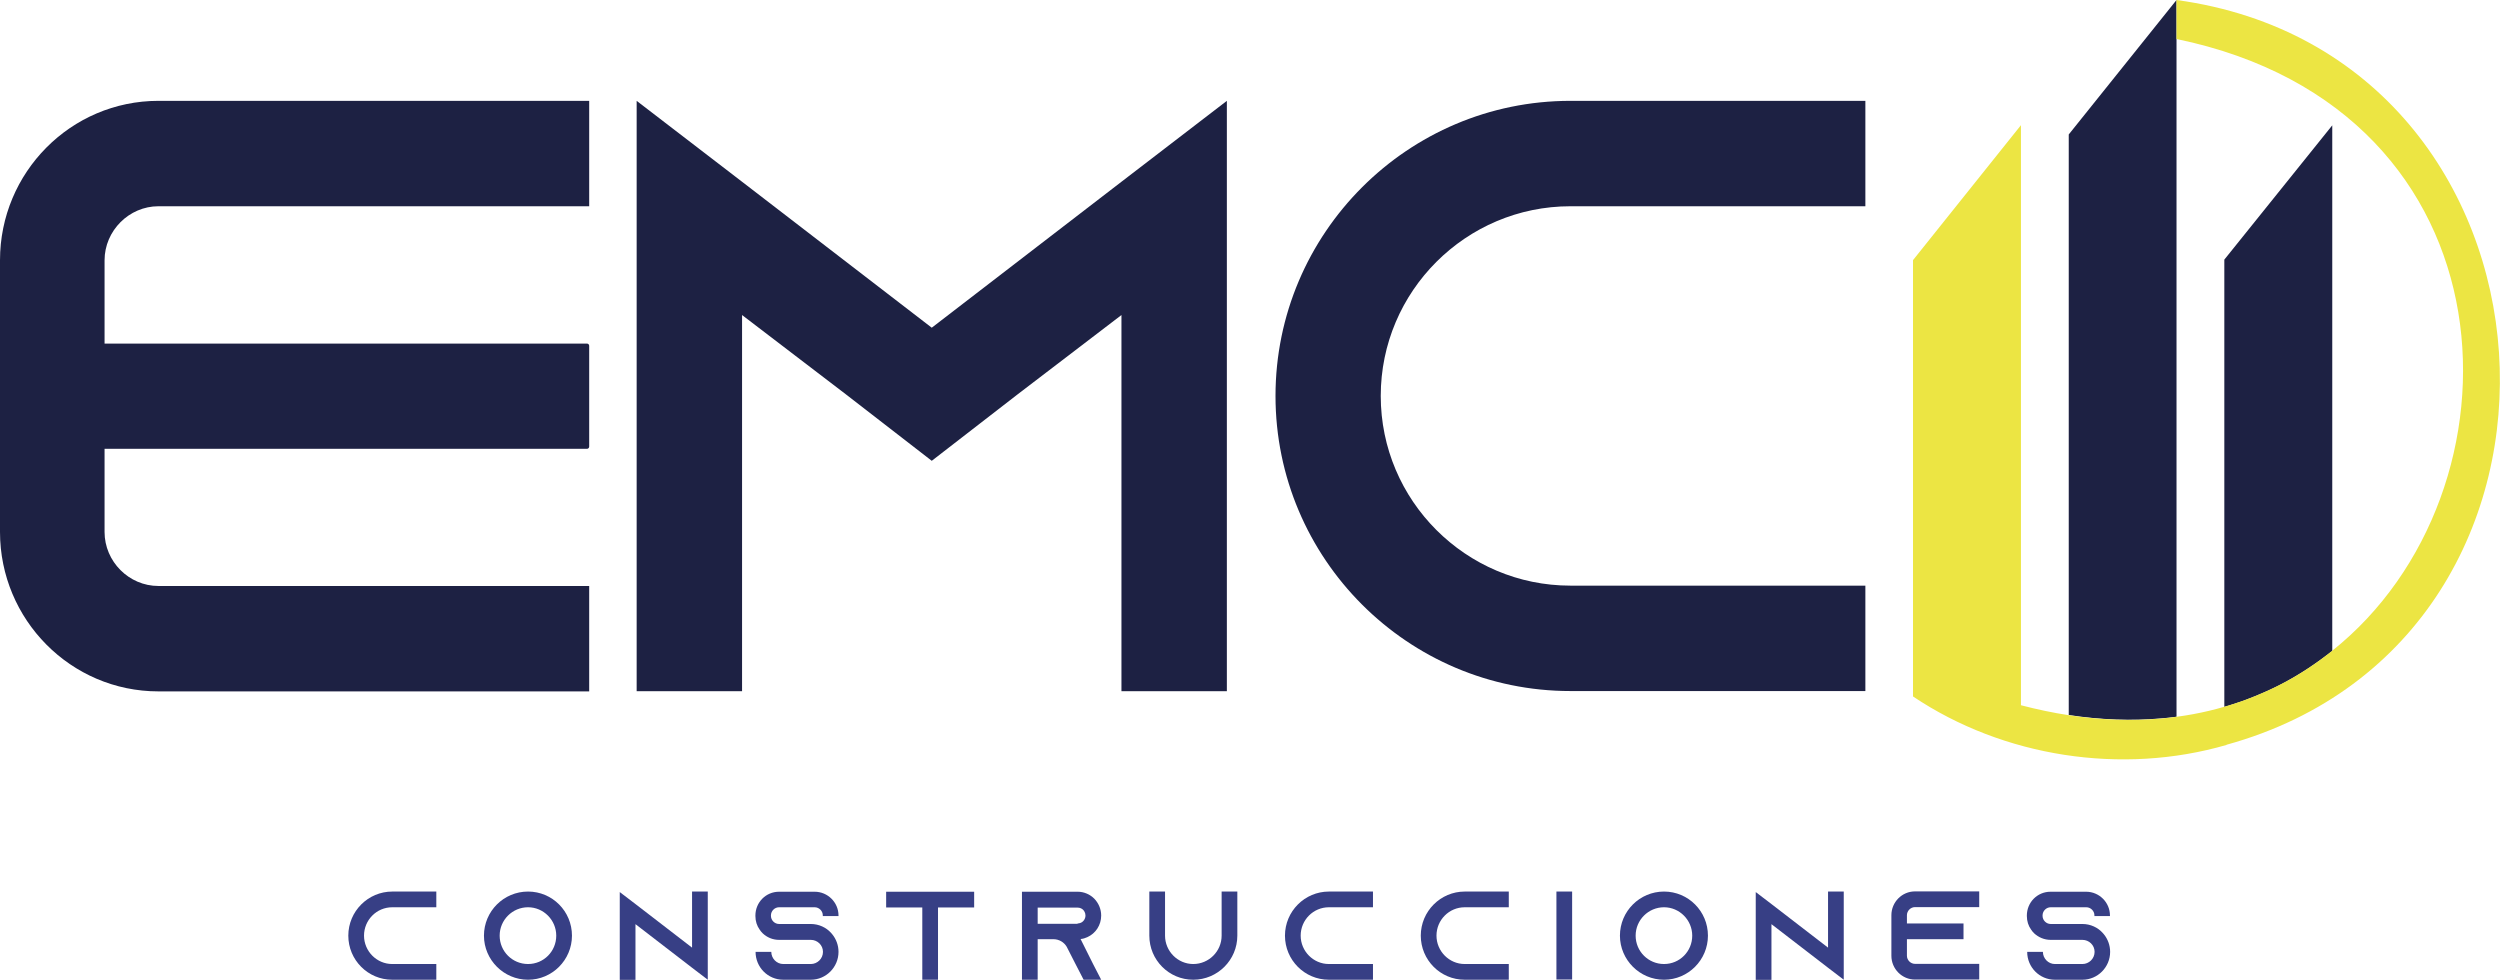 <?xml version="1.0" encoding="UTF-8"?><svg id="a" xmlns="http://www.w3.org/2000/svg" viewBox="0 0 148 58"><path d="M138.07,7.41v31.13c-.11.09-.22.17-.33.25-.06.05-.13.1-.2.15-.16.12-.33.24-.5.36-1.06.74-2.14,1.33-3.26,1.8-.19.08-.39.16-.59.24-.16.06-.32.12-.48.18-.08.03-.16.06-.24.08-.26.09-.52.17-.79.25V15.37s6.39-7.95,6.39-7.95Z" style="fill:#1d2143; stroke-width:0px;"/><path d="M128.85,0v42.43c-.31.05-.62.07-.93.1-1.71.15-3.53.09-5.45-.2V7.96C123.69,6.43,127.7,1.44,128.85,0Z" style="fill:#1d2143; stroke-width:0px;"/><path d="M131.81,44.1c-6.2,1.8-13.21.72-18.56-2.87V15.4l6.39-7.99v34.34c.96.25,1.91.45,2.83.59,1.92.29,3.74.35,5.45.2,1.32-.12,2.57-.35,3.76-.7.27-.08.53-.16.79-.25.08-.03.16-.05.24-.08.16-.06.32-.11.48-.18.2-.08.4-.15.59-.24,1.12-.47,2.21-1.06,3.26-1.8.17-.11.33-.23.5-.36.07-.05.13-.1.2-.15.11-.08.22-.17.32-.25,11.79-9.38,11.2-32.01-9.21-36.22V0c23.84,3.26,26.08,37.7,2.96,44.09Z" style="fill:#ece543; stroke-width:0px;"/><path d="M72.63,5.97v34.95h-6.24v-22.27l-6.14,4.69-5.09,3.94-5.09-3.94-6.14-4.69v22.27h-6.24V5.97l6.24,4.79,11.23,8.64,11.23-8.64,6.24-4.79Z" style="fill:#1d2143; stroke-width:0px;"/><path d="M81.74,23.44c0,6.19,5.04,11.23,11.23,11.23h17.46v6.24h-17.46c-9.63,0-17.46-7.84-17.46-17.47s7.83-17.47,17.46-17.47h17.46v6.24h-17.46c-6.19,0-11.23,5.04-11.23,11.23Z" style="fill:#1d2143; stroke-width:0px;"/><path d="M6.19,15.41c0-1.75,1.45-3.2,3.19-3.2h25.5v-6.24H9.38C4.19,5.97,0,10.21,0,15.41v16.08c0,5.19,4.19,9.44,9.38,9.44h25.5v-6.24H9.38c-1.75,0-3.19-1.45-3.19-3.2v-4.92h28.56c.07,0,.13-.06.13-.13v-5.97c0-.07-.06-.13-.13-.13H6.19v-4.92Z" style="fill:#1d2143; stroke-width:0px;"/><path d="M21.55,55.39c0,.92.75,1.68,1.67,1.68h2.61v.93h-2.61c-1.44,0-2.6-1.17-2.6-2.61s1.17-2.61,2.6-2.61h2.61v.93h-2.61c-.92,0-1.67.75-1.67,1.68Z" style="fill:#373f85; stroke-width:0px;"/><path d="M32.93,55.39c0-.92-.75-1.68-1.67-1.68s-1.68.75-1.68,1.68.75,1.68,1.68,1.68,1.67-.75,1.67-1.68ZM33.86,55.39c0,1.44-1.17,2.61-2.6,2.61s-2.61-1.17-2.61-2.61,1.17-2.61,2.61-2.61,2.6,1.17,2.6,2.61Z" style="fill:#373f85; stroke-width:0px;"/><path d="M41.9,52.79v5.21l-.93-.71-3.35-2.58v3.3h-.93v-5.2l.93.71,3.35,2.58v-3.32h.93Z" style="fill:#373f85; stroke-width:0px;"/><path d="M48.71,54.22v-.03c0-.26-.22-.48-.48-.48h-2.11c-.26,0-.48.22-.48.48v.03c0,.26.22.48.48.48h1.88c.48,0,.92.21,1.21.54.02.02.04.04.06.07.23.28.37.65.37,1.04,0,.91-.74,1.65-1.64,1.65h-1.63c-.91,0-1.64-.74-1.64-1.65h.93c0,.39.32.72.71.72h1.63c.39,0,.72-.32.72-.72s-.33-.71-.72-.71h-1.88c-.38,0-.72-.15-.97-.39-.07-.07-.13-.14-.18-.22-.16-.22-.25-.5-.25-.8v-.03c0-.78.62-1.41,1.4-1.41h2.11c.77,0,1.41.63,1.41,1.41v.03h-.93Z" style="fill:#373f85; stroke-width:0px;"/><path d="M57.67,52.79v.93h-2.14v4.28h-.93v-4.28h-2.14v-.93h5.2Z" style="fill:#373f85; stroke-width:0px;"/><path d="M63.79,54.67c.07,0,.13-.02.19-.04.17-.07.28-.25.28-.43,0-.17-.09-.29-.14-.34-.06-.06-.17-.13-.33-.13h-2.36v.96h2.36ZM64.71,57.07l.48.93h-1.04l-.48-.93-.5-.98-.02-.04c-.16-.27-.45-.45-.79-.45h-.93v2.4h-.93v-5.21h3.29c.39,0,.74.16.99.41.25.26.41.61.41,1,0,.57-.33,1.06-.82,1.28-.13.06-.26.1-.4.11l.74,1.48Z" style="fill:#373f85; stroke-width:0px;"/><path d="M73.25,52.78v2.61c0,1.44-1.17,2.61-2.61,2.61s-2.6-1.17-2.6-2.61v-2.61h.93v2.61c0,.92.75,1.68,1.67,1.68s1.68-.75,1.68-1.68v-2.61h.93Z" style="fill:#373f85; stroke-width:0px;"/><path d="M77,55.39c0,.92.75,1.68,1.67,1.68h2.61v.93h-2.61c-1.44,0-2.6-1.17-2.6-2.61s1.17-2.61,2.6-2.61h2.61v.93h-2.61c-.92,0-1.67.75-1.67,1.68Z" style="fill:#373f85; stroke-width:0px;"/><path d="M85.04,55.39c0,.92.75,1.68,1.67,1.68h2.61v.93h-2.61c-1.44,0-2.6-1.17-2.6-2.61s1.17-2.61,2.6-2.61h2.61v.93h-2.61c-.92,0-1.67.75-1.67,1.68Z" style="fill:#373f85; stroke-width:0px;"/><path d="M92.14,52.78h.93v5.21h-.93v-5.21Z" style="fill:#373f85; stroke-width:0px;"/><path d="M100.18,55.39c0-.92-.75-1.68-1.67-1.68s-1.68.75-1.68,1.68.75,1.68,1.68,1.68,1.67-.75,1.67-1.68ZM101.11,55.39c0,1.44-1.17,2.61-2.6,2.61s-2.61-1.17-2.61-2.61,1.17-2.61,2.61-2.61,2.6,1.17,2.6,2.61Z" style="fill:#373f85; stroke-width:0px;"/><path d="M109.15,52.79v5.21l-.93-.71-3.35-2.58v3.3h-.93v-5.2l.93.71,3.35,2.58v-3.32h.93Z" style="fill:#373f85; stroke-width:0px;"/><path d="M112.89,54.19v.48h3.35v.93h-3.35v.98c0,.26.22.48.48.48h3.8v.93h-3.8c-.77,0-1.4-.63-1.4-1.41v-2.4c0-.77.62-1.41,1.4-1.41h3.8v.93h-3.8c-.26,0-.48.22-.48.48Z" style="fill:#373f85; stroke-width:0px;"/><path d="M123.99,54.22v-.03c0-.26-.22-.48-.48-.48h-2.11c-.26,0-.48.22-.48.48v.03c0,.26.22.48.48.48h1.88c.48,0,.92.21,1.21.54.02.02.04.04.06.07.23.28.37.65.37,1.04,0,.91-.74,1.65-1.64,1.65h-1.63c-.91,0-1.64-.74-1.64-1.65h.93c0,.39.32.72.71.72h1.63c.39,0,.72-.32.72-.72s-.33-.71-.72-.71h-1.88c-.38,0-.72-.15-.98-.39-.07-.07-.13-.14-.18-.22-.16-.22-.25-.5-.25-.8v-.03c0-.78.62-1.41,1.4-1.41h2.11c.77,0,1.41.63,1.41,1.41v.03h-.93Z" style="fill:#373f85; stroke-width:0px;"/></svg>